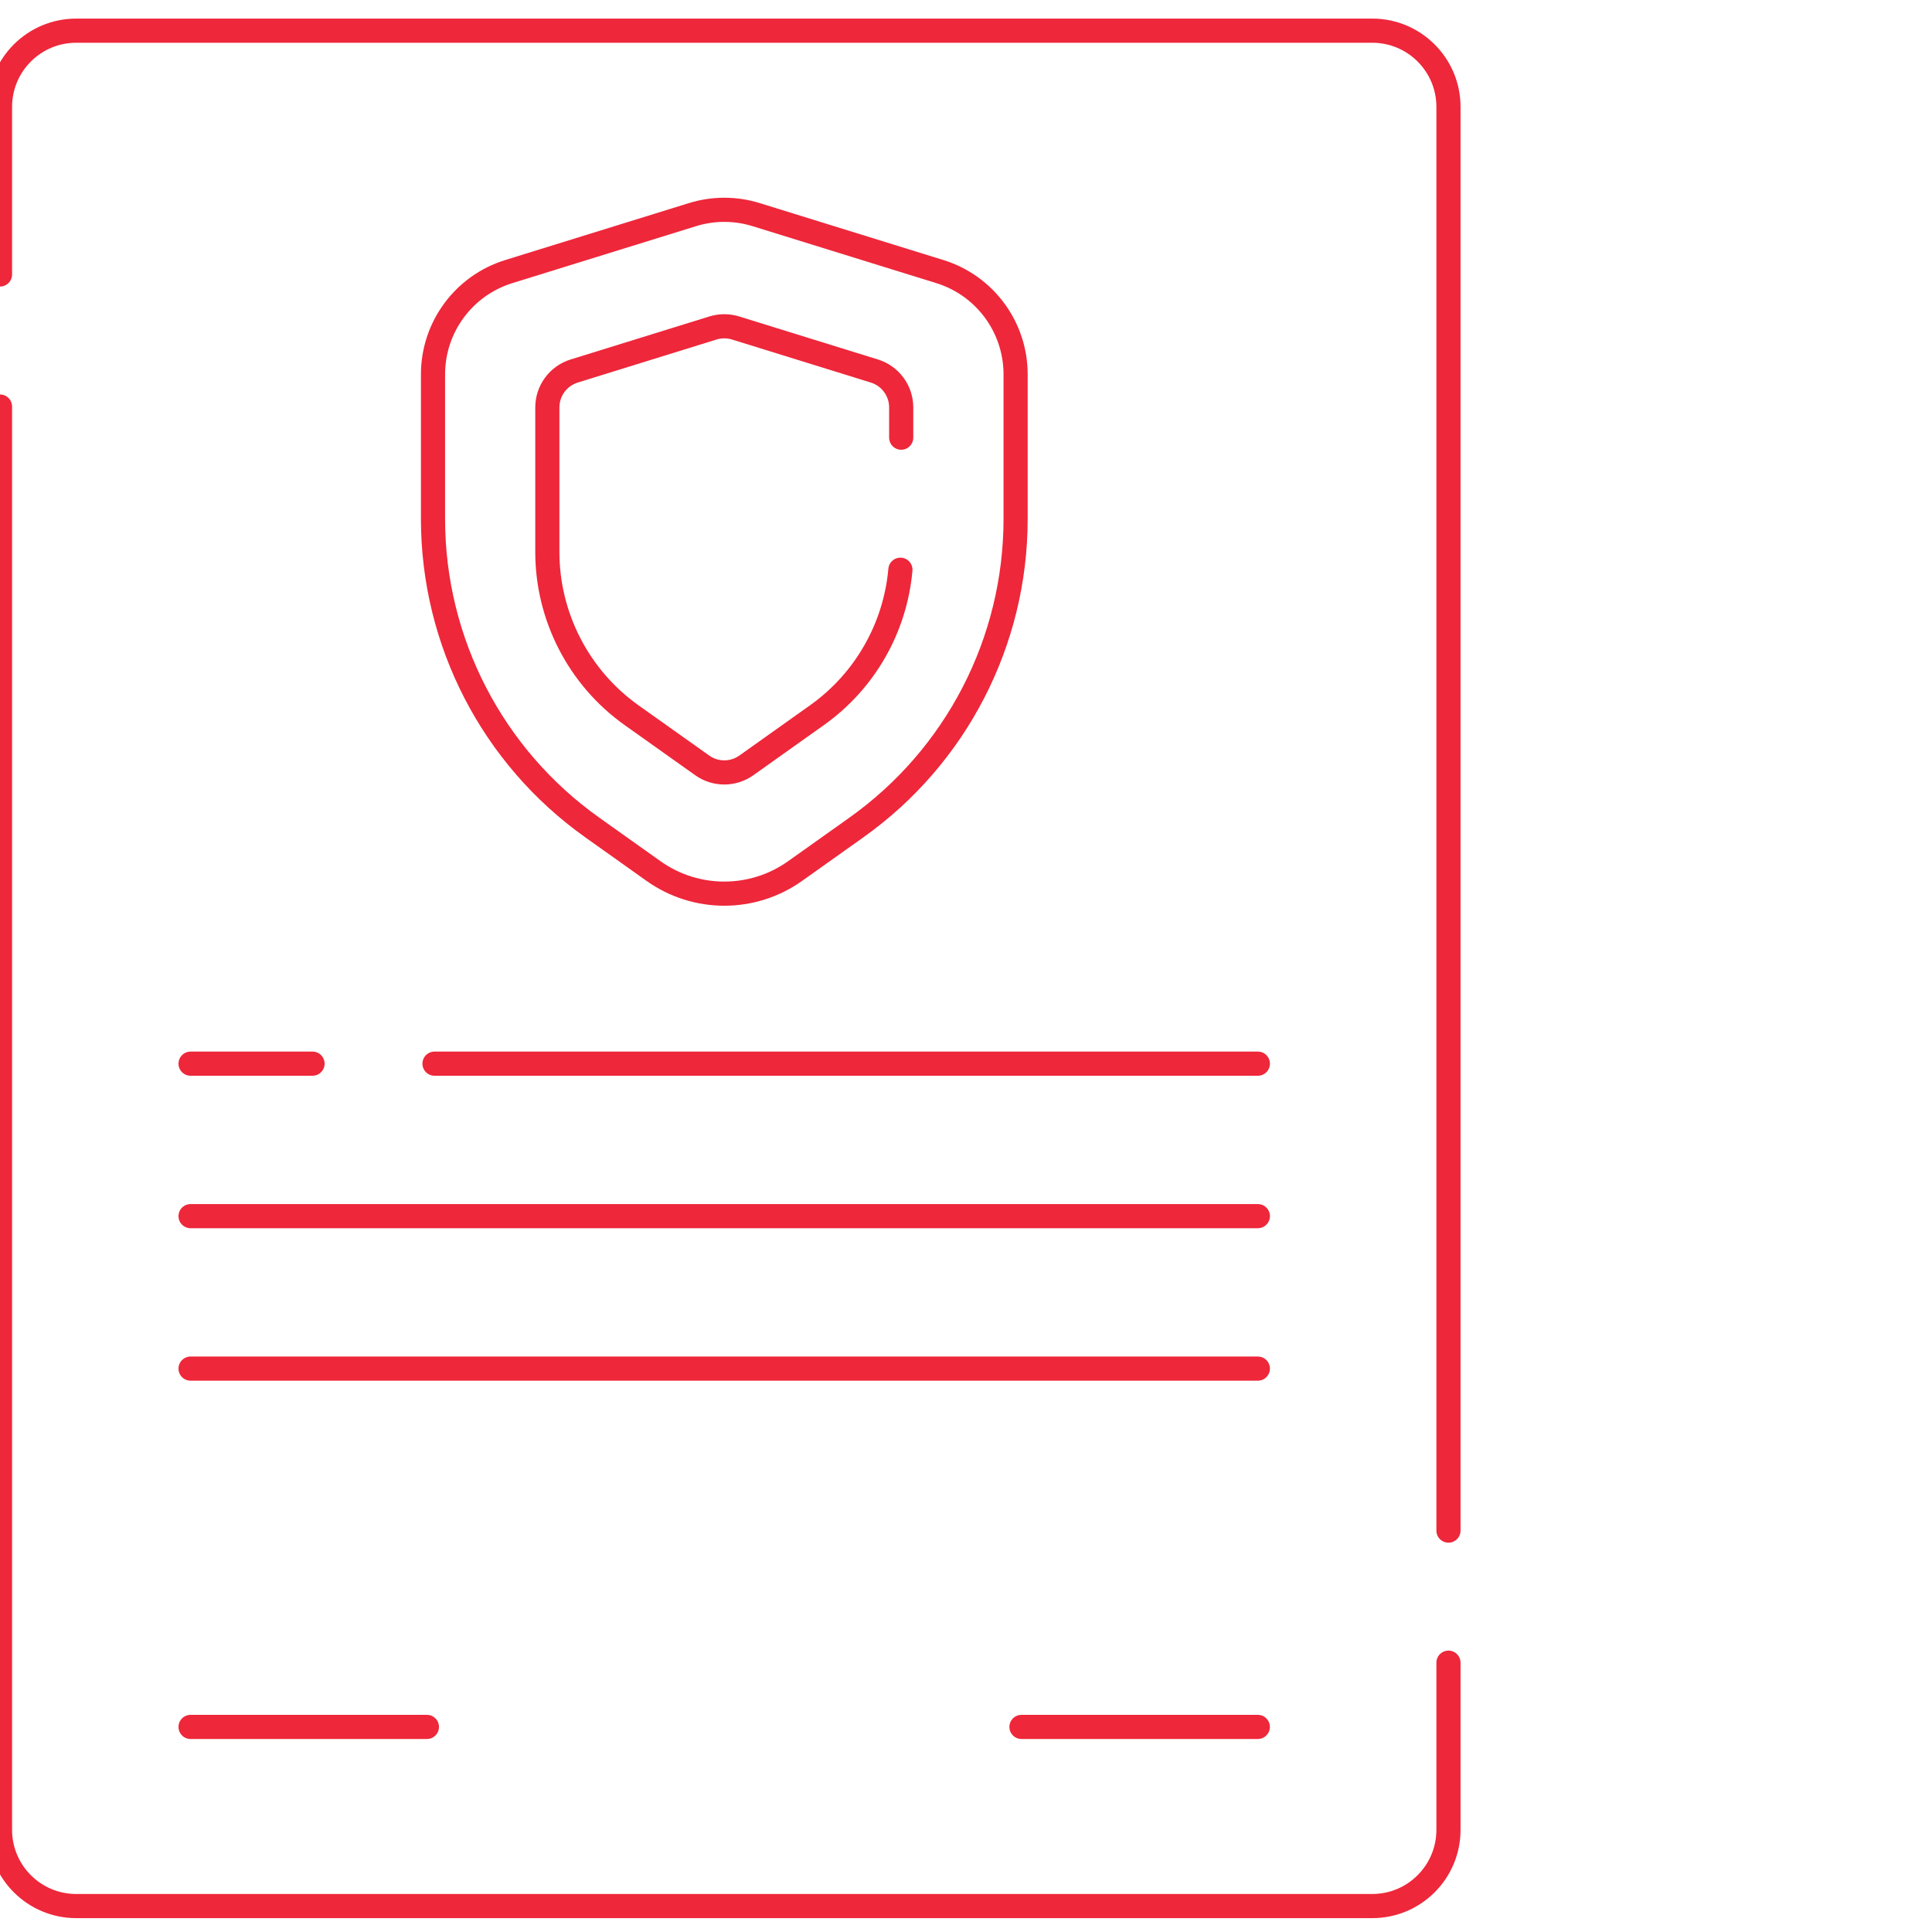 <svg width="80" height="80" viewBox="0 0 80 80" fill="none" xmlns="http://www.w3.org/2000/svg">
<g clip-path="url(#clip0_7244_4007)">
<path d="M0 11.365V4.426C0 2.684 1.413 1.27 3.156 1.27H56.822C58.566 1.27 59.978 2.684 59.978 4.426V63.379" stroke="#EE273A" stroke-miterlimit="10" stroke-linecap="round" stroke-linejoin="round"/>
<path d="M59.978 68.848V75.77C59.978 77.512 58.566 78.926 56.822 78.926H3.156C1.413 78.926 0 77.512 0 75.77V16.834" stroke="#EE273A" stroke-miterlimit="10" stroke-linecap="round" stroke-linejoin="round"/>
<path d="M32.924 36.068L35.463 34.263C39.598 31.324 42.054 26.563 42.054 21.489V15.502C42.054 13.549 40.783 11.824 38.918 11.246L31.312 8.888C30.452 8.621 29.532 8.621 28.673 8.888L21.066 11.246C19.201 11.824 17.93 13.549 17.93 15.502V21.489C17.93 26.564 20.386 31.324 24.522 34.263L27.061 36.068C28.816 37.316 31.168 37.316 32.924 36.068Z" stroke="#EE273A" stroke-miterlimit="10" stroke-linecap="round" stroke-linejoin="round"/>
<path d="M37.317 18.123V16.871C37.317 16.179 36.867 15.568 36.206 15.363L30.458 13.581C30.153 13.487 29.828 13.487 29.523 13.581L23.775 15.363C23.114 15.568 22.664 16.179 22.664 16.871V22.856C22.664 25.534 23.967 28.06 26.15 29.613L29.077 31.693C29.623 32.082 30.358 32.082 30.905 31.693L33.831 29.613C35.817 28.201 37.07 25.995 37.284 23.591" stroke="#EE273A" stroke-miterlimit="10" stroke-linecap="round" stroke-linejoin="round"/>
<path d="M12.941 44.044H7.891" stroke="#EE273A" stroke-miterlimit="10" stroke-linecap="round" stroke-linejoin="round"/>
<path d="M52.085 44.044H17.992" stroke="#EE273A" stroke-miterlimit="10" stroke-linecap="round" stroke-linejoin="round"/>
<path d="M52.085 50.358H7.891" stroke="#EE273A" stroke-miterlimit="10" stroke-linecap="round" stroke-linejoin="round"/>
<path d="M52.085 56.671H7.891" stroke="#EE273A" stroke-miterlimit="10" stroke-linecap="round" stroke-linejoin="round"/>
<path d="M52.083 71.508H42.297" stroke="#EE273A" stroke-miterlimit="10" stroke-linecap="round" stroke-linejoin="round"/>
<path d="M7.891 71.508H17.677" stroke="#EE273A" stroke-miterlimit="10" stroke-linecap="round" stroke-linejoin="round"/>
</g>
<defs>
<clipPath id="clip0_7244_4007">
<rect width="80" height="80" fill="white"/>
</clipPath>
</defs>
</svg>
